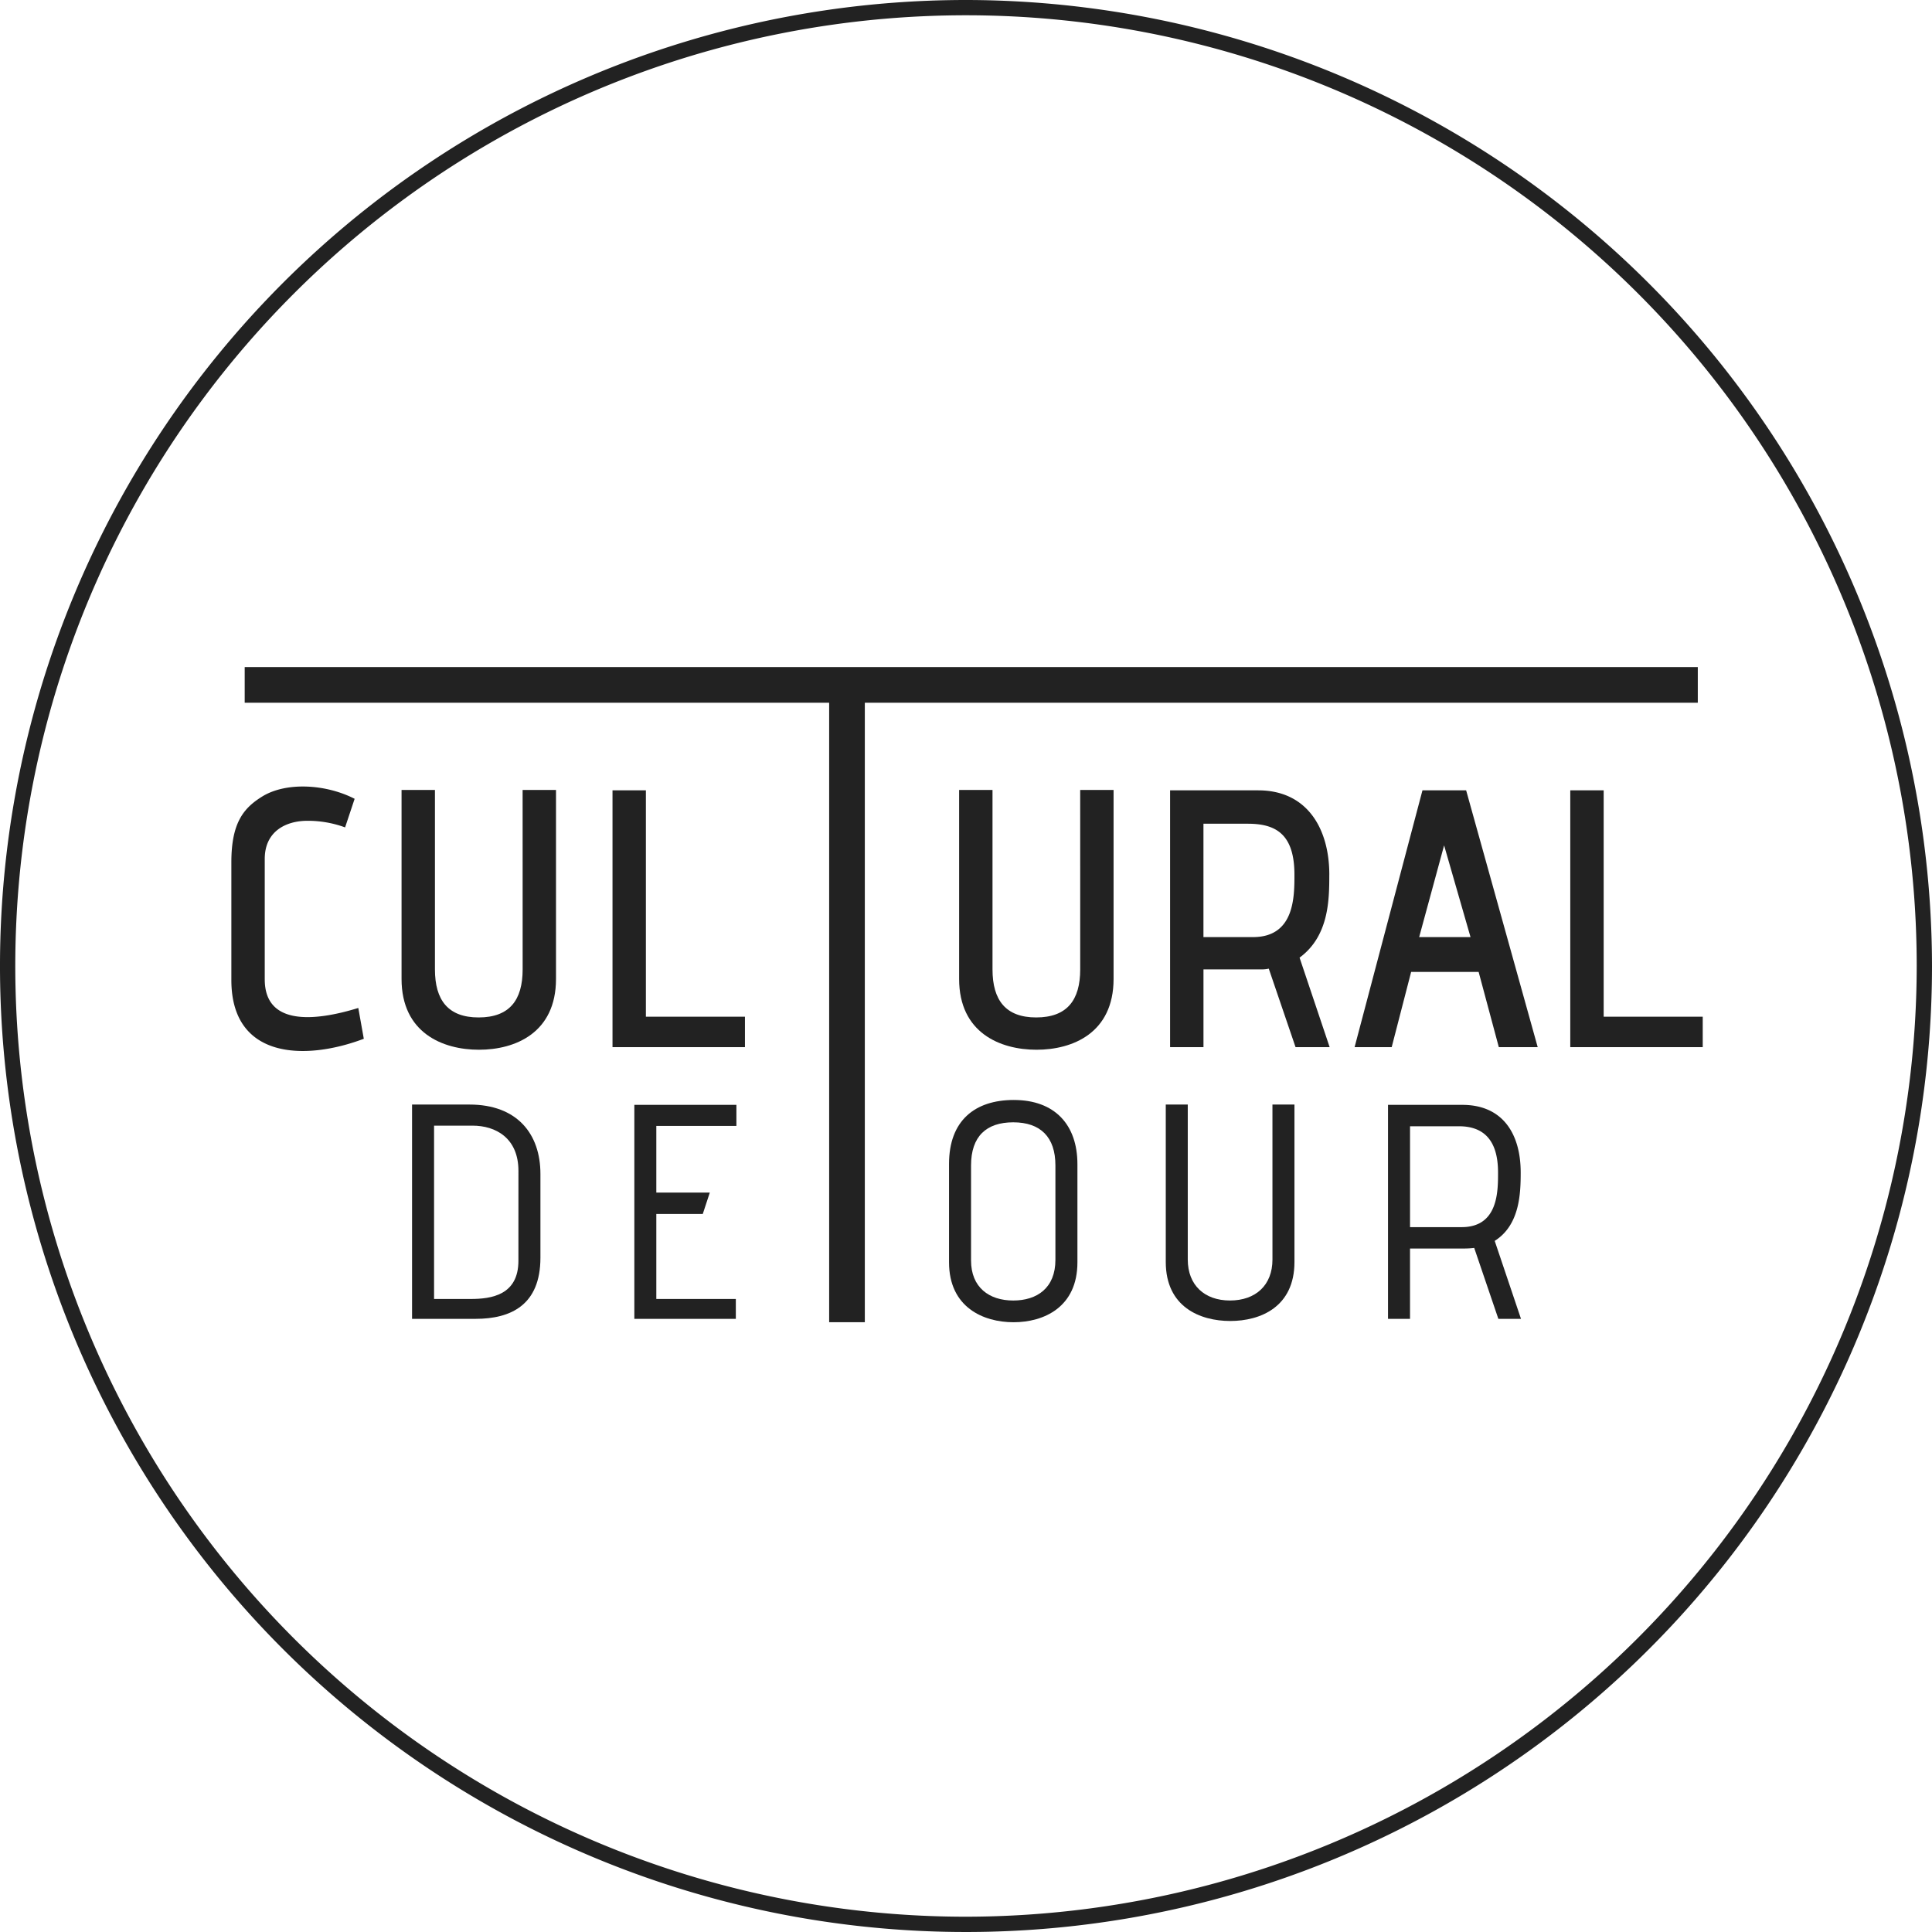 <svg id="Group_12" data-name="Group 12" xmlns="http://www.w3.org/2000/svg" width="250" height="249.999" viewBox="0 0 250 249.999">
  <path id="Path_3264" data-name="Path 3264" d="M49.729,179.312V163.742c0-3.656,2.848-4.937,5.507-4.937a13.986,13.986,0,0,1,4.89.854l1.234-3.7c-3.7-1.9-8.735-2.184-11.821-.38-2.516,1.519-4.13,3.418-4.13,8.593v15.239c0,10.3,9.637,10.443,17.138,7.6l-.712-3.987c-5.839,1.8-12.105,2.231-12.105-3.7" transform="translate(-15.471 -52.594)" fill="#222"/>
  <path id="Path_3265" data-name="Path 3265" d="M94.484,178.263c0,3.987-1.709,6.219-5.7,6.219-3.94,0-5.649-2.232-5.649-6.219V155.049h-4.32V179.5c0,6.979,5.317,9.162,10.017,9.162S98.8,186.476,98.8,179.5V155.049h-4.32Z" transform="translate(-26.854 -52.826)" fill="#222"/>
  <path id="Path_3266" data-name="Path 3266" d="M124.537,155.121h-4.32v33.231h17.138v-3.941H124.537Z" transform="translate(-40.959 -52.851)" fill="#222"/>
  <path id="Path_3267" data-name="Path 3267" d="M203.918,178.263c0,3.987-1.709,6.219-5.7,6.219-3.94,0-5.649-2.232-5.649-6.219V155.048h-4.32V179.5c0,6.979,5.317,9.162,10.017,9.162s9.969-2.184,9.969-9.162V155.048h-4.32Z" transform="translate(-64.139 -52.826)" fill="#222"/>
  <path id="Path_3268" data-name="Path 3268" d="M250.257,166.04c0-5.886-2.8-10.919-9.21-10.919H229.653v33.231h4.32V178.288h7.358a4.091,4.091,0,0,0,1.092-.095l3.465,10.159H250.3l-3.892-11.583c3.8-2.8,3.846-7.453,3.846-10.729m-9.875,8.07h-6.409V159.441h5.744c3.608,0,6.029,1.33,6.029,6.6,0,2.9,0,8.07-5.365,8.07" transform="translate(-78.244 -52.851)" fill="#222"/>
  <path id="Path_3269" data-name="Path 3269" d="M274.648,155.121l-8.782,33.231h4.8l2.516-9.732h8.735l2.611,9.732h5.032L280.3,155.121Zm-.427,18.989,3.228-11.868,3.418,11.868Z" transform="translate(-90.582 -52.851)" fill="#222"/>
  <path id="Path_3270" data-name="Path 3270" d="M312.522,184.412V155.12H308.2v33.232H325.34v-3.941Z" transform="translate(-105.007 -52.851)" fill="#222"/>
  <path id="Path_3271" data-name="Path 3271" d="M88.311,216.792H80.875v27.729H89.1c4.548,0,8.386-1.78,8.386-7.911V225.772c0-5.222-3.046-8.98-9.177-8.98m6.329,20.213c0,4.43-3.481,4.945-6.17,4.945H83.723V219.521h4.984c2.967,0,5.934,1.583,5.934,5.855Z" transform="translate(-27.555 -73.863)" fill="#222"/>
  <path id="Path_3272" data-name="Path 3272" d="M124.5,244.541h13.132v-2.571H127.343v-11h6.012l.91-2.769h-6.922v-8.623h10.363v-2.729H124.5Z" transform="translate(-42.416 -73.883)" fill="#222"/>
  <path id="Path_3273" data-name="Path 3273" d="M194.654,215.892c-5.064,0-8.386,2.69-8.386,8.267V236.9c0,5.815,4.43,7.753,8.345,7.753s8.268-1.938,8.268-7.753V224.2c0-5.1-2.927-8.307-8.227-8.307m5.379,20.688c0,3.639-2.373,5.261-5.458,5.261-3.126,0-5.459-1.7-5.459-5.182v-12.3c0-3.757,1.978-5.577,5.459-5.577,3.521,0,5.458,1.9,5.458,5.577Z" transform="translate(-63.463 -73.556)" fill="#222"/>
  <path id="Path_3274" data-name="Path 3274" d="M242.612,236.847c0,3.323-2.176,5.3-5.5,5.3-3.283,0-5.459-1.978-5.459-5.3V216.792h-2.847v20.371c0,5.815,4.43,7.635,8.346,7.635s8.306-1.82,8.306-7.635V216.792h-2.848Z" transform="translate(-77.956 -73.863)" fill="#222"/>
  <path id="Path_3275" data-name="Path 3275" d="M289.593,225.594c0-4.905-2.255-8.742-7.555-8.742h-9.613v27.689h2.848v-9.1h7.041a10.238,10.238,0,0,0,1.266-.078l3.124,9.177h2.928l-3.4-10.087c3.244-2.056,3.362-6.131,3.362-8.86m-7.634,7.081h-6.685V219.62H281.6c3.006,0,5.063,1.583,5.063,5.973,0,2.413.039,7.081-4.707,7.081" transform="translate(-92.817 -73.883)" fill="#222"/>
  <path id="Path_3276" data-name="Path 3276" d="M236.057,135.542v-4.615H48.027v4.615h75.629V215.7h4.615V135.542Z" transform="translate(-16.363 -44.608)" fill="#222"/>
  <path id="Path_3277" data-name="Path 3277" d="M125,0A125,125,0,1,0,250,125,125.141,125.141,0,0,0,125,0m0,248.021A123.022,123.022,0,1,1,248.022,125,123.161,123.161,0,0,1,125,248.021" fill="#222"/>
</svg>
